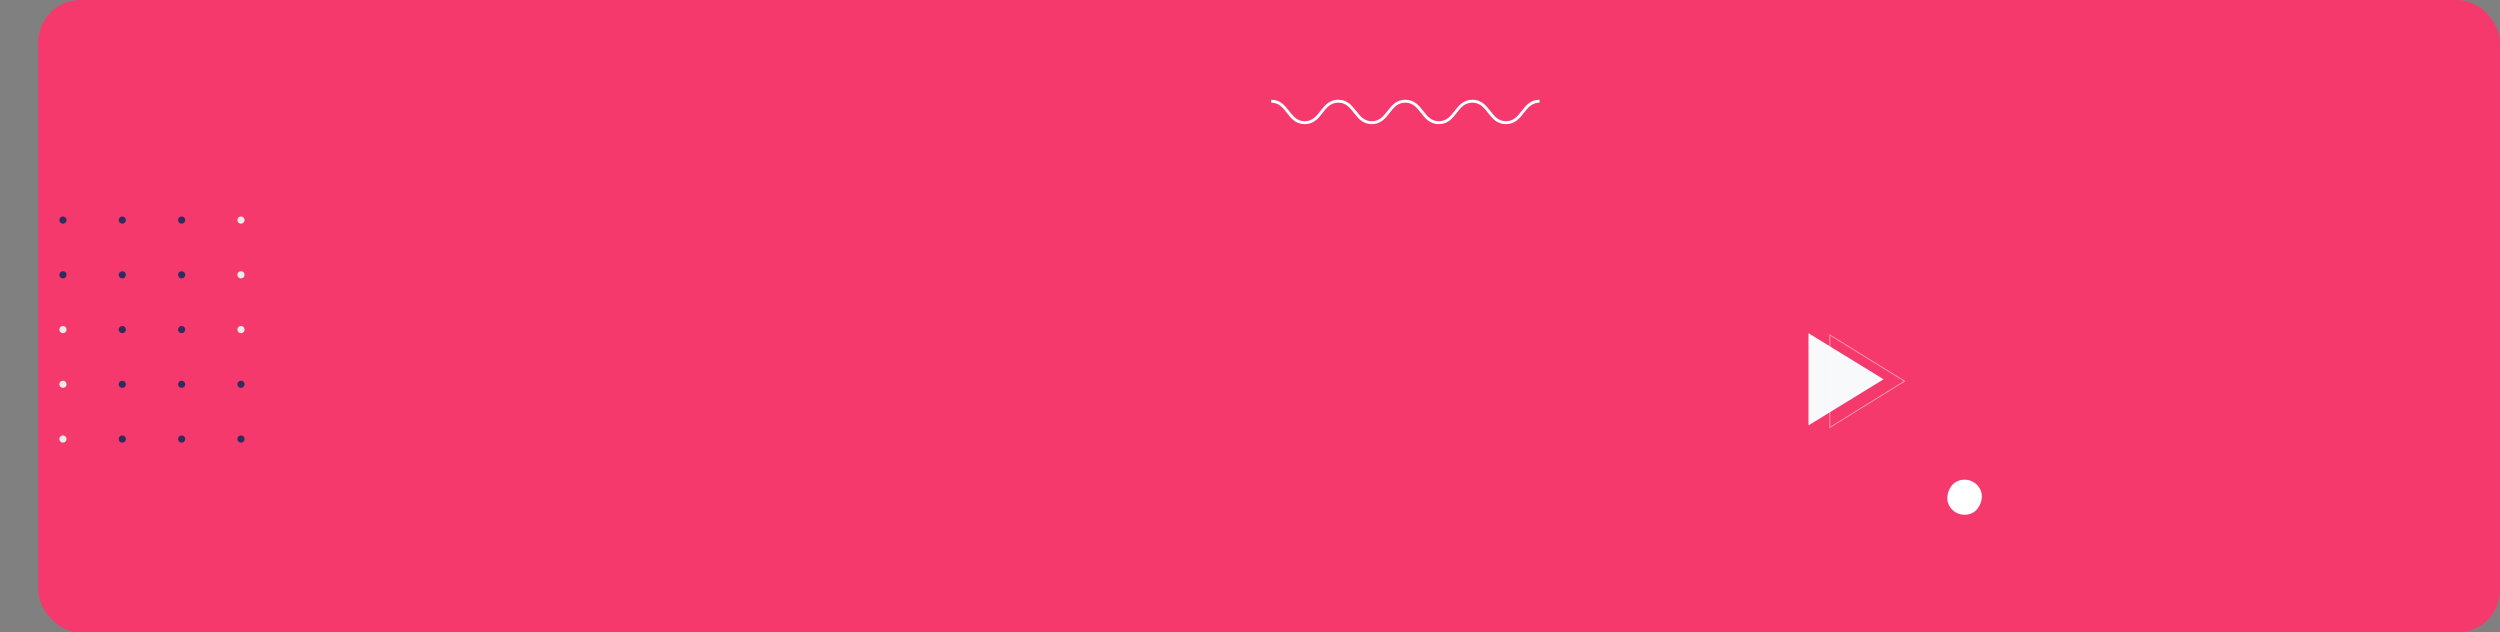 <?xml version="1.0" encoding="UTF-8"?> <svg xmlns="http://www.w3.org/2000/svg" width="1178" height="298" viewBox="0 0 1178 298" fill="none"><rect x="0" y="0" width="1178" height="298" fill="#808080" stroke="none"/> <rect x="18" width="1160" height="298" rx="20" fill="#F5396D"></rect> <mask id="mask0_320_446" style="mask-type:alpha" maskUnits="userSpaceOnUse" x="18" y="0" width="1160" height="298"> <rect x="18" width="1160" height="298" rx="20" fill="#2E2D5D"></rect> </mask> <g mask="url(#mask0_320_446)"> <path d="M31.36 103.7C31.36 102.76 30.6 102 29.66 102C28.72 102 27.96 102.76 27.96 103.7C27.96 104.64 28.72 105.4 29.66 105.4C30.6 105.4 31.36 104.64 31.36 103.7Z" fill="#2E2D5D"></path> <path d="M59.33 103.7C59.33 102.76 58.57 102 57.63 102C56.69 102 55.93 102.76 55.93 103.7C55.93 104.64 56.69 105.4 57.63 105.4C58.57 105.4 59.33 104.64 59.33 103.7Z" fill="#2E2D5D"></path> <path d="M87.29 103.7C87.29 102.76 86.53 102 85.59 102C84.65 102 83.89 102.76 83.89 103.7C83.89 104.64 84.65 105.4 85.59 105.4C86.53 105.4 87.29 104.64 87.29 103.7Z" fill="#2E2D5D"></path> <path d="M115.25 103.7C115.25 102.76 114.49 102 113.55 102C112.61 102 111.85 102.76 111.85 103.7C111.85 104.64 112.61 105.4 113.55 105.4C114.49 105.4 115.25 104.64 115.25 103.7Z" fill="#EBEBEB"></path> <path d="M31.36 129.49C31.36 128.55 30.6 127.79 29.66 127.79C28.72 127.79 27.96 128.55 27.96 129.49C27.96 130.43 28.72 131.19 29.66 131.19C30.6 131.19 31.36 130.43 31.36 129.49Z" fill="#2E2D5D"></path> <path d="M59.33 129.49C59.33 128.55 58.57 127.79 57.63 127.79C56.69 127.79 55.93 128.55 55.93 129.49C55.93 130.43 56.69 131.19 57.63 131.19C58.57 131.19 59.33 130.43 59.33 129.49Z" fill="#2E2D5D"></path> <path d="M87.29 129.49C87.29 128.55 86.53 127.79 85.59 127.79C84.65 127.79 83.89 128.55 83.89 129.49C83.89 130.43 84.65 131.19 85.59 131.19C86.53 131.19 87.29 130.43 87.29 129.49Z" fill="#2E2D5D"></path> <path d="M115.25 129.49C115.25 128.55 114.49 127.79 113.55 127.79C112.61 127.79 111.85 128.55 111.85 129.49C111.85 130.43 112.61 131.19 113.55 131.19C114.49 131.19 115.25 130.43 115.25 129.49Z" fill="#EBEBEB"></path> <path d="M31.36 155.29C31.36 154.35 30.6 153.59 29.66 153.59C28.72 153.59 27.96 154.35 27.96 155.29C27.96 156.23 28.72 156.99 29.66 156.99C30.6 156.99 31.36 156.23 31.36 155.29Z" fill="#EBEBEB"></path> <path d="M59.33 155.29C59.33 154.35 58.57 153.59 57.63 153.59C56.69 153.59 55.93 154.35 55.93 155.29C55.93 156.23 56.69 156.99 57.63 156.99C58.57 156.99 59.33 156.23 59.33 155.29Z" fill="#2E2D5D"></path> <path d="M87.29 155.29C87.29 154.35 86.53 153.59 85.59 153.59C84.65 153.59 83.89 154.35 83.89 155.29C83.89 156.23 84.65 156.99 85.59 156.99C86.53 156.99 87.29 156.23 87.29 155.29Z" fill="#2E2D5D"></path> <path d="M115.25 155.29C115.25 154.35 114.49 153.59 113.55 153.59C112.61 153.59 111.85 154.35 111.85 155.29C111.85 156.23 112.61 156.99 113.55 156.99C114.49 156.99 115.25 156.23 115.25 155.29Z" fill="#EBEBEB"></path> <path d="M31.36 181.08C31.36 180.14 30.6 179.38 29.66 179.38C28.72 179.38 27.96 180.14 27.96 181.08C27.96 182.02 28.72 182.78 29.66 182.78C30.6 182.78 31.36 182.02 31.36 181.08Z" fill="#EBEBEB"></path> <path d="M59.33 181.08C59.33 180.14 58.57 179.38 57.63 179.38C56.69 179.38 55.93 180.14 55.93 181.08C55.93 182.02 56.69 182.78 57.63 182.78C58.57 182.78 59.33 182.02 59.33 181.08Z" fill="#2E2D5D"></path> <path d="M87.29 181.08C87.29 180.14 86.53 179.38 85.59 179.38C84.65 179.38 83.89 180.14 83.89 181.08C83.89 182.02 84.65 182.78 85.59 182.78C86.53 182.78 87.29 182.02 87.29 181.08Z" fill="#2E2D5D"></path> <path d="M115.25 181.08C115.25 180.14 114.49 179.38 113.55 179.38C112.61 179.38 111.85 180.14 111.85 181.08C111.85 182.02 112.61 182.78 113.55 182.78C114.49 182.78 115.25 182.02 115.25 181.08Z" fill="#2E2D5D"></path> <path d="M31.36 206.88C31.36 205.94 30.6 205.18 29.66 205.18C28.72 205.18 27.96 205.94 27.96 206.88C27.96 207.82 28.72 208.58 29.66 208.58C30.6 208.58 31.36 207.82 31.36 206.88Z" fill="#EBEBEB"></path> <path d="M59.33 206.88C59.33 205.94 58.57 205.18 57.63 205.18C56.69 205.18 55.93 205.94 55.93 206.88C55.93 207.82 56.69 208.58 57.63 208.58C58.57 208.58 59.33 207.82 59.33 206.88Z" fill="#2E2D5D"></path> <path d="M87.29 206.88C87.29 205.94 86.53 205.18 85.59 205.18C84.65 205.18 83.89 205.94 83.89 206.88C83.89 207.82 84.65 208.58 85.59 208.58C86.53 208.58 87.29 207.82 87.29 206.88Z" fill="#2E2D5D"></path> <path d="M115.25 206.88C115.25 205.94 114.49 205.18 113.55 205.18C112.61 205.18 111.85 205.94 111.85 206.88C111.85 207.82 112.61 208.58 113.55 208.58C114.49 208.58 115.25 207.82 115.25 206.88Z" fill="#2E2D5D"></path> <path d="M852.16 200.441V157L887.54 178.72L852.16 200.441Z" fill="#F8F9FB"></path> <path opacity="0.5" d="M862.012 201.784V157.448L862.335 157.646L897.84 179.616L897.545 179.799L862.012 201.784ZM862.436 158.213V201.022L897.03 179.616L862.436 158.213Z" fill="white"></path> <rect x="922.679" y="245.59" width="16.537" height="16.537" rx="8.268" transform="rotate(-120 922.679 245.59)" fill="white"></rect> <path d="M709.58 58.49C705.29 58.49 703.18 55.78 701.13 53.17C699.2 50.71 697.38 48.38 693.77 48.38C690.16 48.38 688.34 50.71 686.42 53.17C684.38 55.79 682.26 58.49 677.98 58.49C673.69 58.49 671.58 55.78 669.53 53.17C667.6 50.71 665.79 48.38 662.17 48.38C658.56 48.38 656.74 50.71 654.82 53.17C652.78 55.79 650.66 58.49 646.38 58.49C642.09 58.49 639.98 55.78 637.94 53.17C636.02 50.71 634.2 48.38 630.59 48.38C626.98 48.38 625.16 50.71 623.23 53.17C621.19 55.79 619.07 58.49 614.79 58.49C610.51 58.49 608.39 55.78 606.35 53.17C604.43 50.71 602.61 48.38 599 48.38V47C603.29 47 605.4 49.71 607.44 52.32C609.36 54.78 611.18 57.11 614.8 57.11C618.42 57.11 620.23 54.78 622.16 52.32C624.2 49.7 626.32 47 630.61 47C634.9 47 637.01 49.71 639.05 52.32C640.97 54.78 642.79 57.11 646.4 57.11C650.01 57.11 651.83 54.78 653.76 52.32C655.8 49.7 657.92 47 662.2 47C666.49 47 668.6 49.71 670.65 52.32C672.58 54.78 674.39 57.11 678.01 57.11C681.62 57.11 683.44 54.78 685.37 52.32C687.41 49.7 689.53 47 693.81 47C698.1 47 700.21 49.71 702.26 52.32C704.19 54.78 706.01 57.11 709.62 57.11C713.23 57.11 715.06 54.78 716.98 52.32C719.02 49.7 721.14 47 725.43 47V48.38C721.81 48.38 719.99 50.71 718.07 53.17C715.98 55.78 713.87 58.49 709.58 58.49Z" fill="white"></path> </g> </svg> 